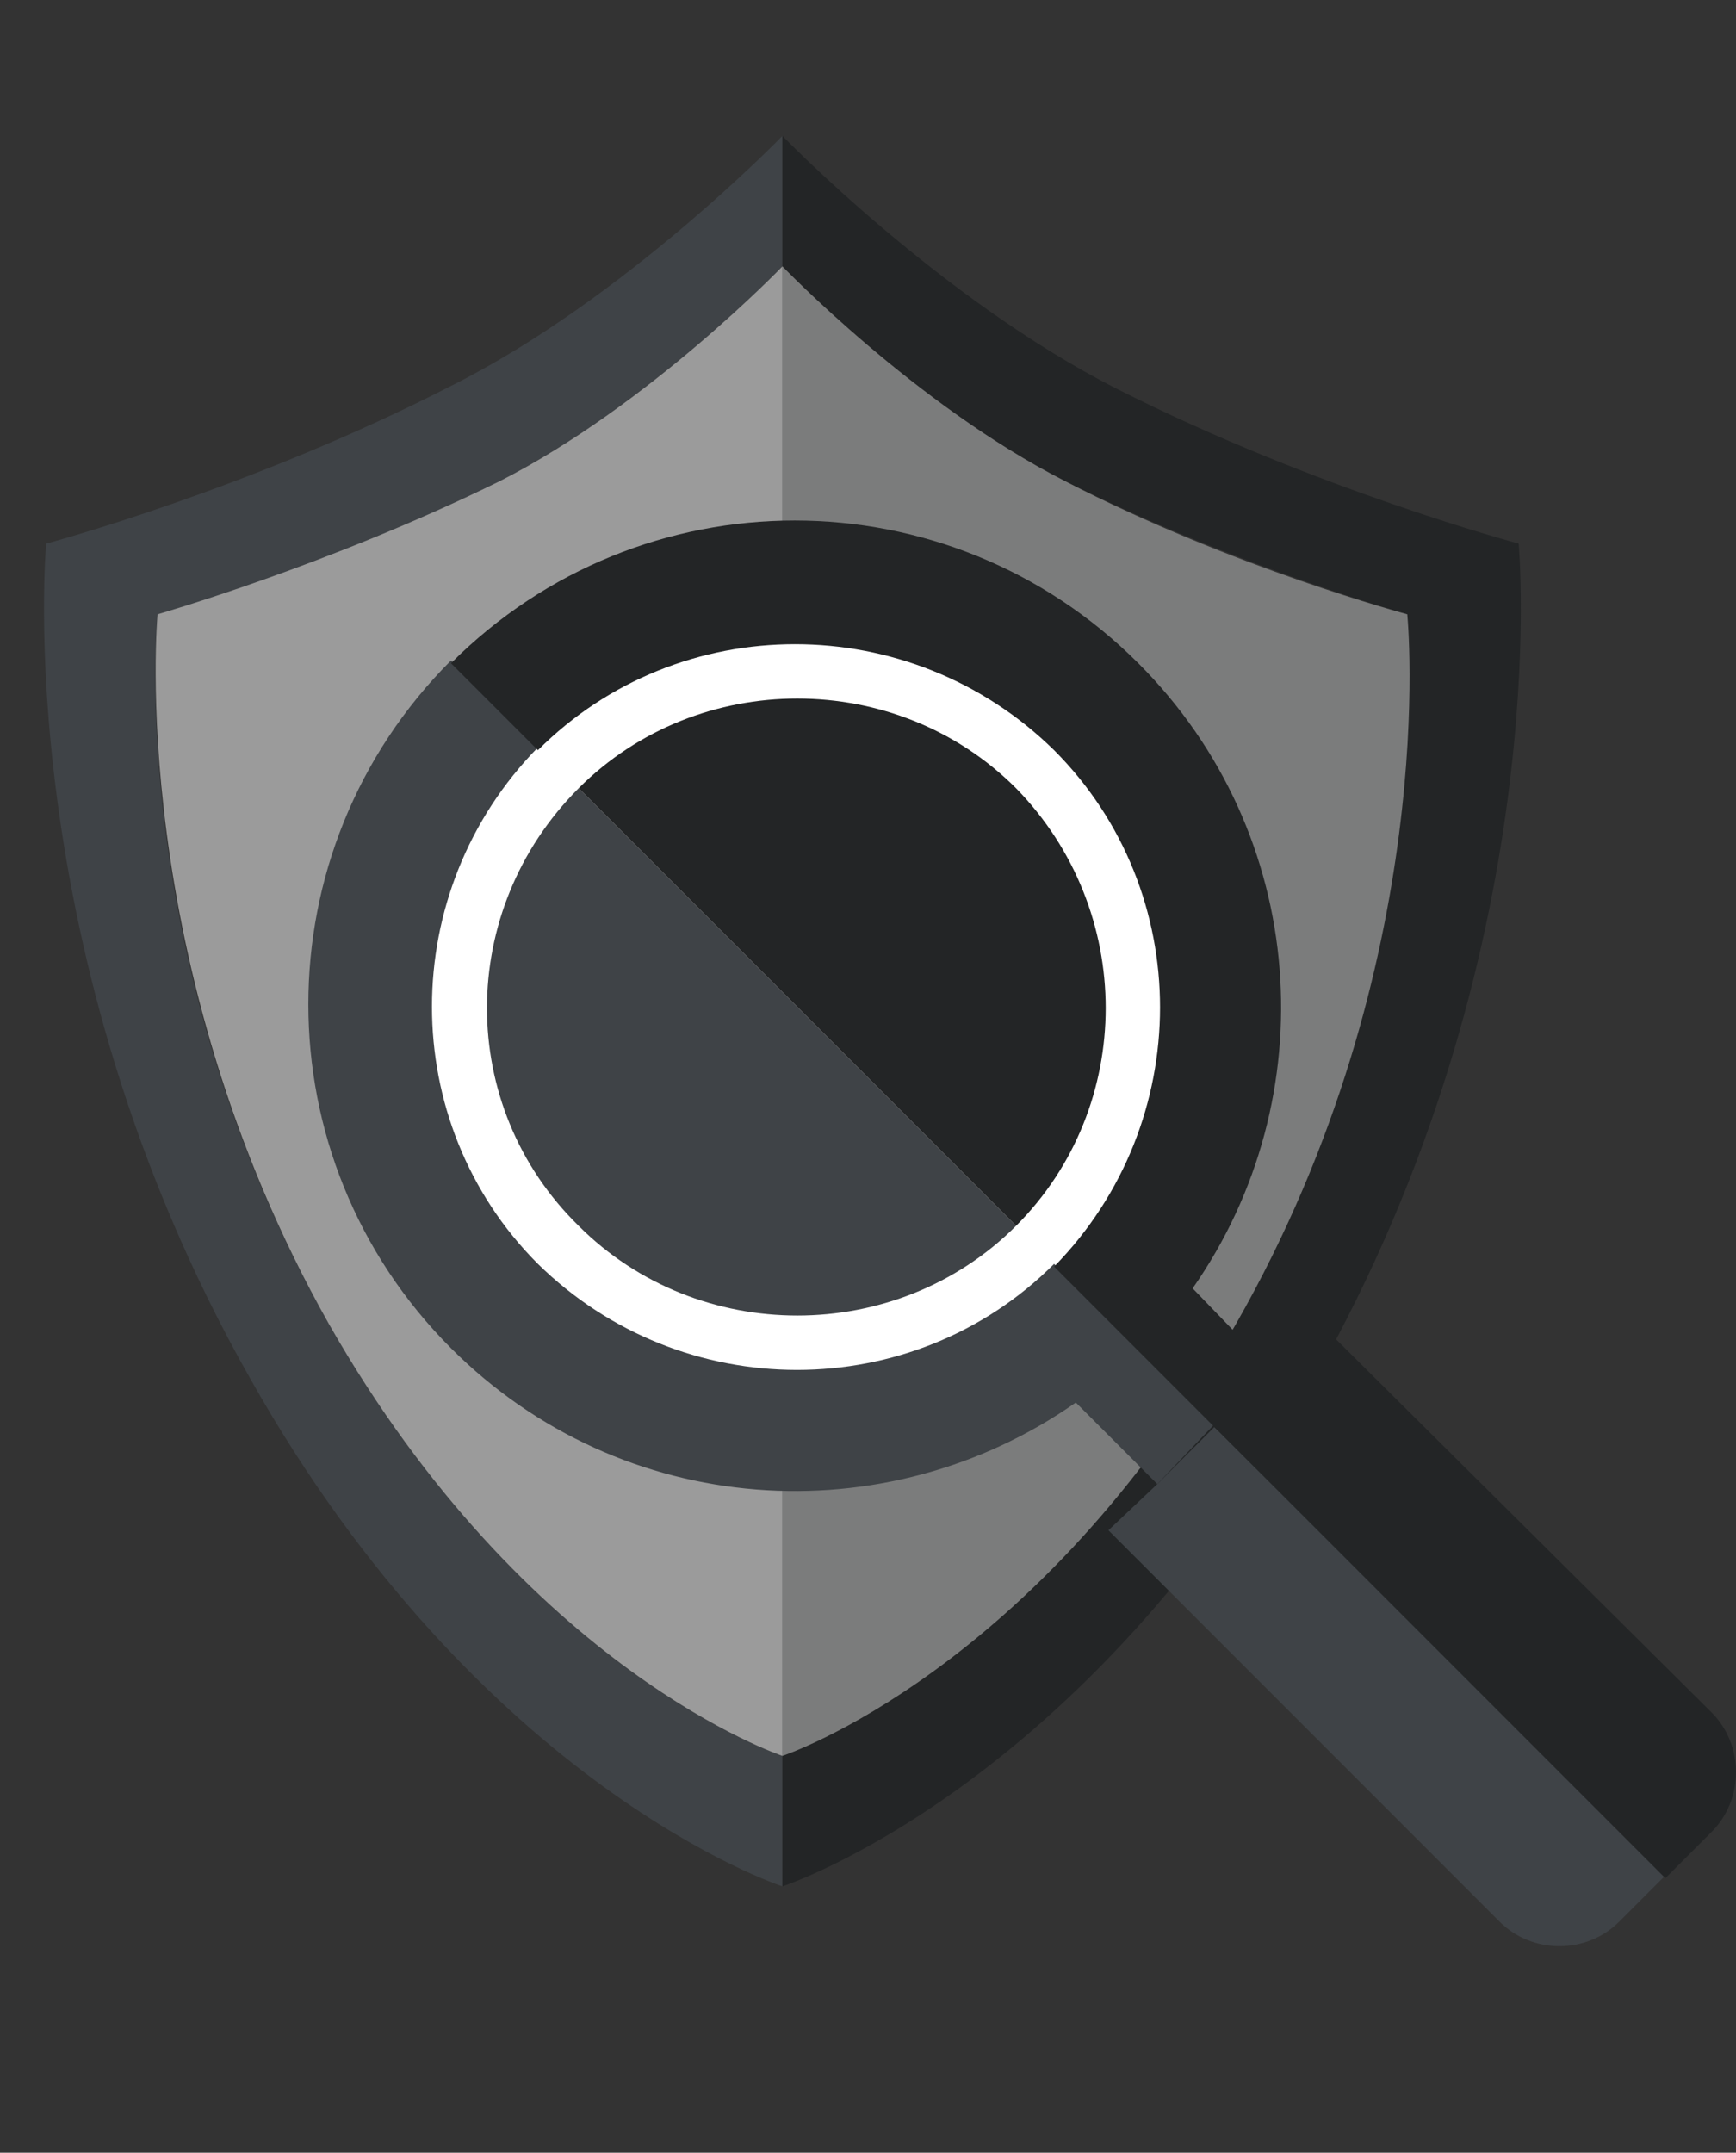 <?xml version="1.0" encoding="utf-8"?>
<!-- Generator: Adobe Illustrator 26.5.0, SVG Export Plug-In . SVG Version: 6.00 Build 0)  -->
<svg version="1.1"
	 id="Calque_1" xmlns:inkscape="http://www.inkscape.org/namespaces/inkscape" xmlns:sodipodi="http://sodipodi.sourceforge.net/DTD/sodipodi-0.dtd" xmlns:svg="http://www.w3.org/2000/svg" xmlns:rdf="http://www.w3.org/1999/02/22-rdf-syntax-ns#" xmlns:cc="http://creativecommons.org/ns#" xmlns:dc="http://purl.org/dc/elements/1.1/"
	 xmlns="http://www.w3.org/2000/svg" xmlns:xlink="http://www.w3.org/1999/xlink" x="0px" y="0px" viewBox="0 0 63.9 79.2"
	 style="enable-background:new 0 0 63.9 79.2;" xml:space="preserve">
<rect x="0" y="0" width="63.9" height="79.2" fill="#333333" stroke="none"/>
<style type="text/css">
	.st0{fill:#3F4347;}
	.st1{fill:#232526;}
	.st2{fill:#7B7C7C;}
	.st3{fill:#9B9B9B;}
	.st4{fill:#FFFFFF;}
</style>
<g>
	<g>
		<path class="st0" d="M12.1,48.7C4.5,35.3,5.8,22.6,5.8,22.6s6.4-1.7,12.6-4.9c5.5-2.8,10.4-7.9,10.4-7.9V5c0,0-5.8,6-12.2,9.2
			C9.2,18,1.7,20,1.7,20S0.3,35,9.2,50.7c8.5,15.1,19.6,18.7,19.6,18.7v-4.8C28.8,64.6,19.4,61.5,12.1,48.7z"/>
		<path class="st1" d="M55.9,20c0,0-7.5-2-14.8-5.7C34.6,11,28.8,5,28.8,5v4.8c0,0,4.9,5.1,10.4,7.9c6.2,3.1,12.6,4.9,12.6,4.9
			s1.2,12.8-6.3,26.1c-7.3,12.8-16.7,15.9-16.7,15.9v4.8c0,0,11.1-3.6,19.6-18.7C57.3,35,55.9,20,55.9,20z"/>
		<path class="st2" d="M45.5,48.7c7.6-13.3,6.3-26.1,6.3-26.1s-6.4-1.7-12.6-4.9c-5.5-2.8-10.4-7.9-10.4-7.9v54.8
			C28.8,64.6,38.2,61.5,45.5,48.7z"/>
		<path class="st3" d="M18.4,17.7c-6.3,3.1-12.6,4.9-12.6,4.9s-1.2,12.8,6.3,26.1c7.3,12.8,16.7,15.9,16.7,15.9V9.8
			C28.8,9.8,23.9,14.9,18.4,17.7z"/>
	</g>
	<g>
		<path class="st4" d="M40.2,26.2c6,6,6,15.7,0,21.7c-6,6-15.7,6-21.7,0c-6-6-6-15.7,0-21.7C24.4,20.2,34.2,20.2,40.2,26.2z"/>
		<path class="st0" d="M21.3,45.1c4.4,4.4,11.7,4.4,16.1,0L21.3,29C16.8,33.5,16.8,40.7,21.3,45.1z"/>
		<path class="st1" d="M37.4,29c-4.4-4.4-11.7-4.4-16.1,0l16.1,16.1C41.8,40.7,41.8,33.5,37.4,29z"/>
		<path class="st0" d="M42.6,54.6L42.6,54.6l-1.8,1.7l14.4,14.4c1.2,1.2,3.2,1.2,4.4,0l1.7-1.7L44.7,52.5L42.6,54.6z"/>
		<path class="st1" d="M44.7,52.5l16.6,16.6l1.7-1.7c1.2-1.2,1.2-3.2,0-4.4L48.5,48.6l-1.7,1.7l0.1,0.1L44.7,52.5z"/>
		<path class="st0" d="M44.7,52.4L42,49.7l-1.3-1.3l-1.9-1.9c-5.2,5.2-13.7,5.2-19,0c-5.2-5.2-5.2-13.7,0-19l-3.2-3.2
			c-7,7-7,18.3,0,25.3c6.3,6.3,16,6.9,23,2l2.9,2.9l0.1,0.1L44.7,52.4L44.7,52.4z"/>
		<path class="st1" d="M43.9,47.4c4.9-7,4.3-16.7-2-23c-7-7-18.3-7-25.3,0l3.2,3.2c5.2-5.2,13.7-5.2,19,0c5.2,5.2,5.2,13.7,0,19
			l1.9,1.9l1.3,1.3l2.7,2.7l0.1,0.1l2.1-2.1l-0.1-0.1L43.9,47.4z"/>
	</g>
</g>
</svg>
